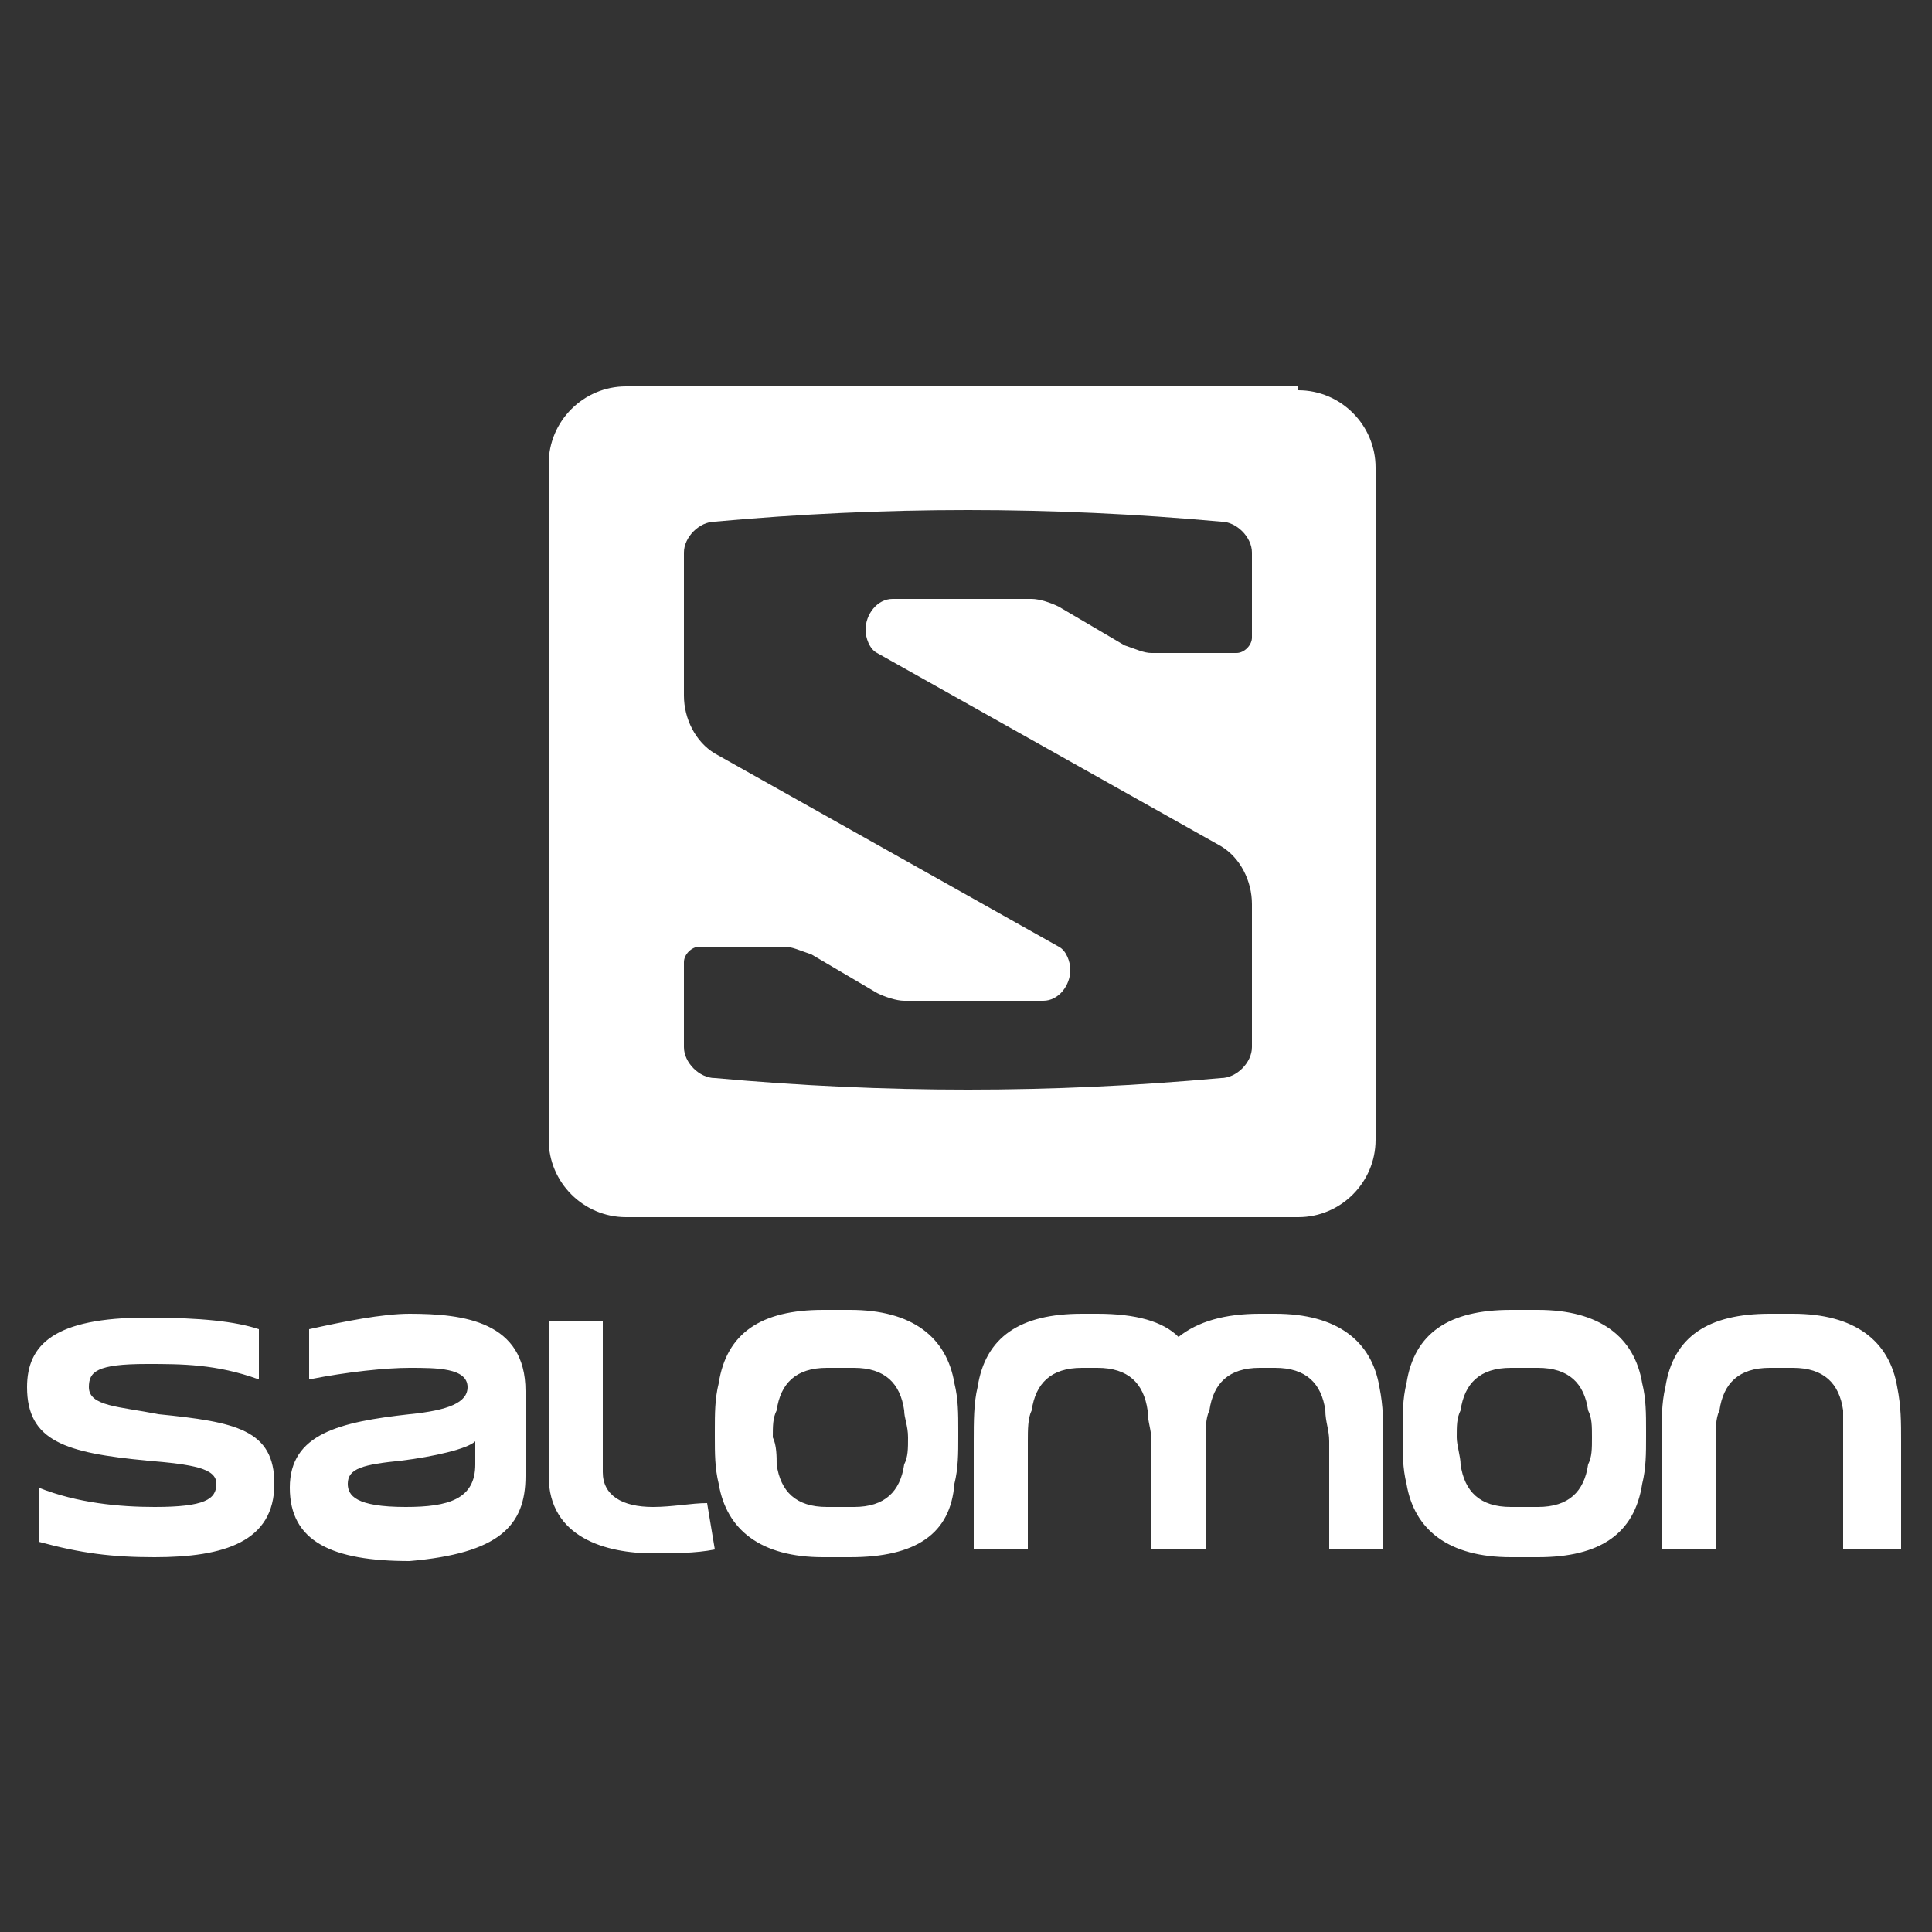 <svg id="Calque_1" xmlns="http://www.w3.org/2000/svg" viewBox="0 0 50 50"><rect x="0" y="0" width="50" height="50" fill="#333333" stroke="none"/><style>.st0{fill:#fff}</style><path class="st0" d="M2.3 35.9c0-.4.2-.6 1.5-.6.9 0 1.8 0 2.9.4v-1.3c-.6-.2-1.5-.3-2.9-.3-2.4 0-3.1.7-3.1 1.8 0 1.4 1 1.7 3.1 1.9 1.2.1 1.8.2 1.8.6 0 .4-.3.6-1.6.6-.9 0-2-.1-3-.5v1.4c1.1.3 1.9.4 3 .4 1.8 0 3.1-.4 3.1-1.9 0-1.4-1-1.6-3-1.8-1-.2-1.8-.2-1.8-.7m10 2c0 .9-.7 1.1-1.8 1.1-1.3 0-1.5-.3-1.5-.6 0-.4.4-.5 1.4-.6.8-.1 1.7-.3 1.9-.5v.6zm1.3.3V36c0-1.8-1.6-2-3-2-.7 0-1.7.2-2.6.4v1.3c1-.2 2-.3 2.6-.3.7 0 1.5 0 1.5.5 0 .4-.5.6-1.5.7-1.8.2-3.1.5-3.1 1.9s1.1 1.9 3.1 1.9c2.3-.2 3-.9 3-2.2m3.3 2c.5 0 1.1 0 1.6-.1l-.2-1.2c-.4 0-.9.1-1.4.1-.8 0-1.3-.3-1.3-.9v-3.9h-1.4v4c0 1.6 1.5 2 2.7 2zm6.6-3c0 .3 0 .5-.1.7-.1.7-.5 1.1-1.3 1.1h-.7c-.8 0-1.2-.4-1.3-1.1 0-.2 0-.5-.1-.7 0-.3 0-.5.1-.7.1-.7.5-1.1 1.3-1.1h.7c.8 0 1.2.4 1.3 1.1 0 .2.1.4.1.7m1.2 1.2c.1-.4.1-.8.1-1.2V37c0-.4 0-.8-.1-1.2-.2-1.2-1.1-1.9-2.7-1.9h-.7c-1.6 0-2.5.6-2.7 1.9-.1.4-.1.8-.1 1.2v.2c0 .4 0 .8.1 1.2.2 1.2 1.1 1.9 2.7 1.9h.7c1.7 0 2.6-.6 2.7-1.9m9.7 1.7h1.4v-2.8c0-.5 0-.9-.1-1.4-.2-1.2-1.1-1.9-2.7-1.9h-.4c-.9 0-1.6.2-2.1.6-.4-.4-1.1-.6-2.1-.6H28c-1.6 0-2.5.6-2.7 1.9-.1.4-.1.9-.1 1.4v2.8h1.4v-2.8c0-.3 0-.6.1-.8.1-.7.5-1.1 1.3-1.1h.4c.8 0 1.2.4 1.3 1.1 0 .3.1.5.1.8v2.8h1.4v-2.8c0-.3 0-.6.1-.8.1-.7.5-1.1 1.3-1.1h.4c.8 0 1.2.4 1.3 1.1 0 .3.1.5.1.8v2.8zm6.8-2.9c0 .3 0 .5-.1.7-.1.7-.5 1.1-1.3 1.1h-.7c-.8 0-1.2-.4-1.3-1.1 0-.2-.1-.5-.1-.7 0-.3 0-.5.1-.7.1-.7.5-1.1 1.3-1.1h.7c.8 0 1.2.4 1.3 1.1.1.2.1.4.1.7m1.3 1.2c.1-.4.1-.8.1-1.2V37c0-.4 0-.8-.1-1.2-.2-1.2-1.1-1.9-2.7-1.9h-.7c-1.6 0-2.5.6-2.7 1.9-.1.4-.1.8-.1 1.2v.2c0 .4 0 .8.1 1.2.2 1.2 1.1 1.9 2.7 1.9h.7c1.6 0 2.5-.6 2.7-1.9m6.7 1.7v-2.8c0-.5 0-.9-.1-1.4-.2-1.2-1.1-1.9-2.7-1.9h-.6c-1.6 0-2.5.6-2.7 1.9-.1.4-.1.9-.1 1.4v2.8h1.4v-2.8c0-.3 0-.6.1-.8.1-.7.5-1.1 1.3-1.1h.6c.8 0 1.2.4 1.3 1.1v3.6h1.5zm-15.6-30c1.1 0 2 .9 2 2v17.4c0 1.1-.9 2-2 2H16.2c-1.1 0-2-.9-2-2V12c0-1.1.9-2 2-2h17.4M23.4 25.9c-.2 0-.5-.1-.7-.2l-1.7-1c-.3-.1-.5-.2-.7-.2h-2.2c-.2 0-.4.2-.4.4v2.2c0 .4.4.8.8.8 4.4.4 8.7.4 13.1 0 .4 0 .8-.4.8-.8v-3.7c0-.6-.3-1.2-.8-1.5l-8.9-5c-.2-.1-.3-.4-.3-.6 0-.4.3-.8.7-.8h3.6c.2 0 .5.1.7.2l1.7 1c.3.1.5.2.7.2H32c.2 0 .4-.2.4-.4v-2.2c0-.4-.4-.8-.8-.8-4.4-.4-8.7-.4-13.1 0-.4 0-.8.4-.8.8V18c0 .6.3 1.2.8 1.5l8.9 5c.2.1.3.4.3.6 0 .4-.3.8-.7.8h-3.6z"/></svg>